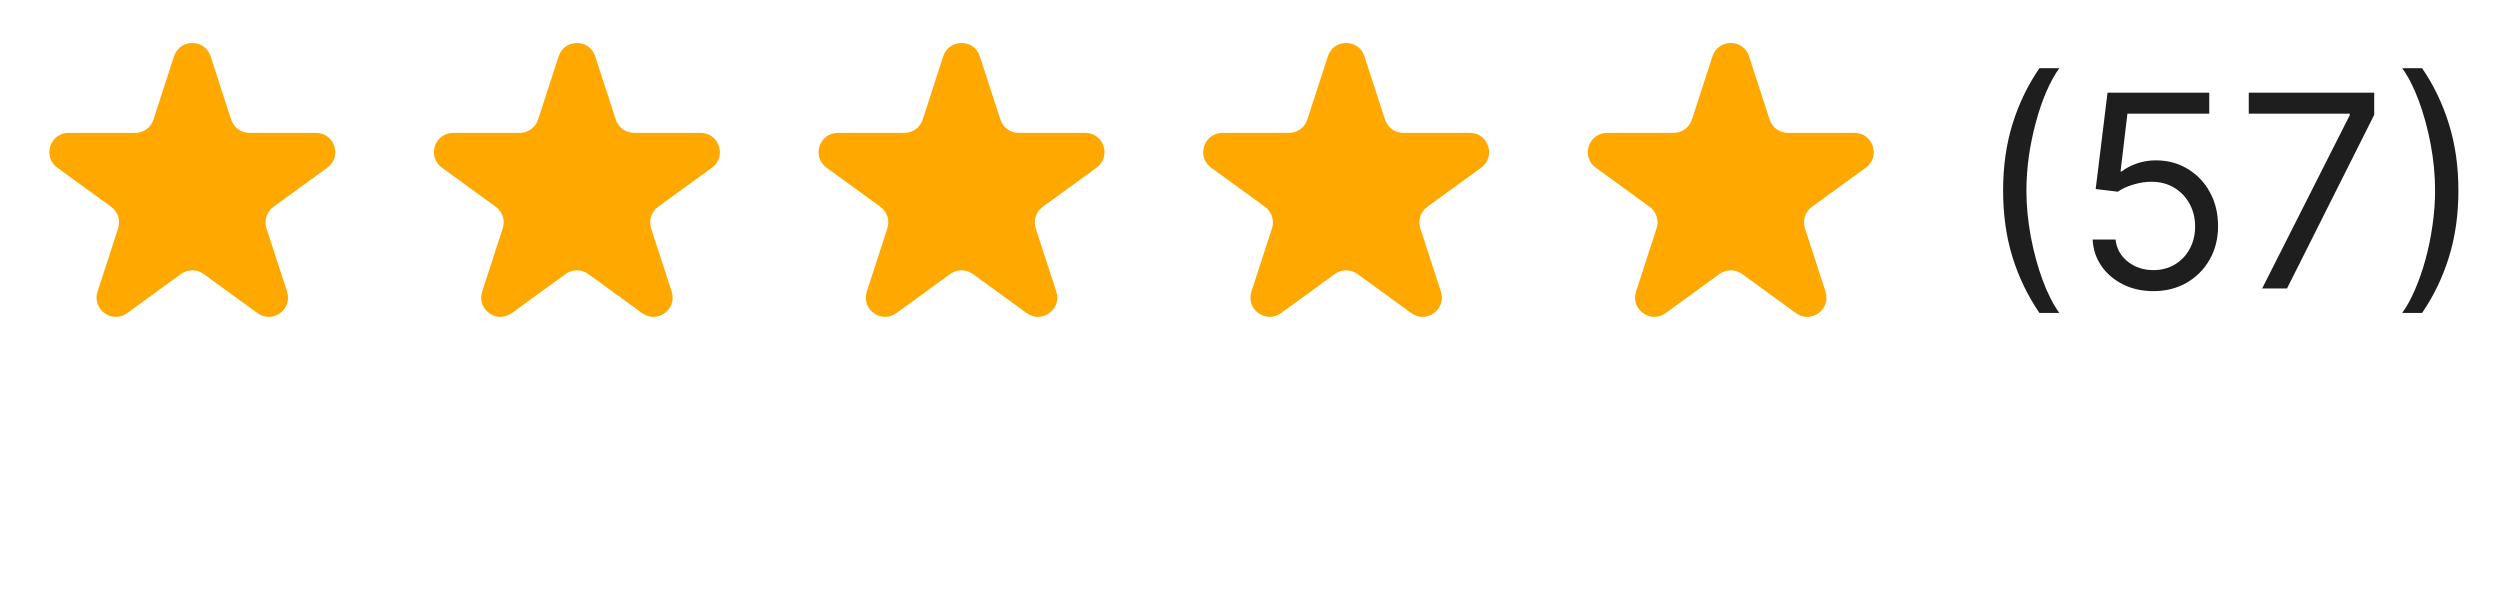 <svg width="130" height="32" viewBox="0 0 130 32" fill="none" xmlns="http://www.w3.org/2000/svg">
<path d="M9.049 2.927C9.348 2.006 10.652 2.006 10.951 2.927L12.021 6.219C12.155 6.631 12.539 6.91 12.972 6.91H16.433C17.402 6.91 17.804 8.149 17.021 8.719L14.22 10.753C13.87 11.008 13.723 11.459 13.857 11.871L14.927 15.163C15.226 16.084 14.172 16.851 13.388 16.281L10.588 14.247C10.237 13.992 9.763 13.992 9.412 14.247L6.612 16.281C5.828 16.851 4.774 16.084 5.073 15.163L6.143 11.871C6.277 11.459 6.13 11.008 5.779 10.753L2.979 8.719C2.196 8.149 2.598 6.91 3.567 6.91H7.028C7.462 6.91 7.846 6.631 7.979 6.219L9.049 2.927Z" fill="#FFA800"/>
<path d="M49.049 2.927C49.348 2.006 50.652 2.006 50.951 2.927L52.021 6.219C52.154 6.631 52.538 6.91 52.972 6.91H56.433C57.402 6.91 57.804 8.149 57.021 8.719L54.221 10.753C53.87 11.008 53.723 11.459 53.857 11.871L54.927 15.163C55.226 16.084 54.172 16.851 53.388 16.281L50.588 14.247C50.237 13.992 49.763 13.992 49.412 14.247L46.612 16.281C45.828 16.851 44.774 16.084 45.073 15.163L46.143 11.871C46.277 11.459 46.13 11.008 45.779 10.753L42.979 8.719C42.196 8.149 42.598 6.91 43.567 6.91H47.028C47.462 6.91 47.846 6.631 47.979 6.219L49.049 2.927Z" fill="#FFA800"/>
<path d="M29.049 2.927C29.348 2.006 30.652 2.006 30.951 2.927L32.021 6.219C32.154 6.631 32.538 6.91 32.972 6.91H36.433C37.402 6.91 37.804 8.149 37.021 8.719L34.221 10.753C33.87 11.008 33.723 11.459 33.857 11.871L34.927 15.163C35.226 16.084 34.172 16.851 33.388 16.281L30.588 14.247C30.237 13.992 29.763 13.992 29.412 14.247L26.612 16.281C25.828 16.851 24.774 16.084 25.073 15.163L26.143 11.871C26.277 11.459 26.13 11.008 25.779 10.753L22.979 8.719C22.196 8.149 22.598 6.91 23.567 6.91H27.028C27.462 6.91 27.846 6.631 27.979 6.219L29.049 2.927Z" fill="#FFA800"/>
<path d="M69.049 2.927C69.348 2.006 70.652 2.006 70.951 2.927L72.021 6.219C72.154 6.631 72.538 6.91 72.972 6.91H76.433C77.402 6.91 77.804 8.149 77.021 8.719L74.221 10.753C73.87 11.008 73.723 11.459 73.857 11.871L74.927 15.163C75.226 16.084 74.172 16.851 73.388 16.281L70.588 14.247C70.237 13.992 69.763 13.992 69.412 14.247L66.612 16.281C65.828 16.851 64.774 16.084 65.073 15.163L66.143 11.871C66.277 11.459 66.13 11.008 65.779 10.753L62.979 8.719C62.196 8.149 62.598 6.91 63.567 6.91H67.028C67.462 6.91 67.846 6.631 67.979 6.219L69.049 2.927Z" fill="#FFA800"/>
<path d="M89.049 2.927C89.348 2.006 90.652 2.006 90.951 2.927L92.021 6.219C92.154 6.631 92.538 6.91 92.972 6.91H96.433C97.402 6.91 97.804 8.149 97.021 8.719L94.221 10.753C93.87 11.008 93.723 11.459 93.857 11.871L94.927 15.163C95.226 16.084 94.172 16.851 93.388 16.281L90.588 14.247C90.237 13.992 89.763 13.992 89.412 14.247L86.612 16.281C85.828 16.851 84.774 16.084 85.073 15.163L86.143 11.871C86.277 11.459 86.13 11.008 85.779 10.753L82.979 8.719C82.196 8.149 82.598 6.91 83.567 6.91H87.028C87.462 6.91 87.846 6.631 87.979 6.219L89.049 2.927Z" fill="#FFA800"/>
<path d="M104.161 9.909C104.161 8.656 104.324 7.505 104.649 6.454C104.977 5.4 105.444 4.43 106.051 3.545H107.085C106.846 3.874 106.622 4.278 106.414 4.759C106.208 5.236 106.027 5.761 105.872 6.335C105.716 6.905 105.593 7.495 105.504 8.104C105.418 8.714 105.374 9.316 105.374 9.909C105.374 10.698 105.451 11.498 105.603 12.31C105.756 13.122 105.961 13.876 106.22 14.572C106.478 15.268 106.767 15.835 107.085 16.273H106.051C105.444 15.388 104.977 14.42 104.649 13.369C104.324 12.315 104.161 11.162 104.161 9.909ZM111.978 15.139C111.395 15.139 110.869 15.023 110.402 14.791C109.935 14.559 109.56 14.241 109.278 13.837C108.997 13.432 108.843 12.972 108.816 12.454H110.009C110.056 12.915 110.264 13.296 110.636 13.598C111.01 13.896 111.458 14.046 111.978 14.046C112.396 14.046 112.767 13.948 113.092 13.752C113.42 13.557 113.677 13.288 113.862 12.947C114.051 12.602 114.146 12.213 114.146 11.778C114.146 11.334 114.048 10.938 113.852 10.59C113.66 10.239 113.395 9.962 113.057 9.76C112.719 9.558 112.333 9.455 111.898 9.452C111.587 9.448 111.267 9.496 110.939 9.596C110.611 9.692 110.341 9.816 110.129 9.969L108.975 9.83L109.592 4.818H114.881V5.912H110.626L110.268 8.915H110.327C110.536 8.749 110.798 8.612 111.113 8.502C111.428 8.393 111.756 8.338 112.097 8.338C112.72 8.338 113.276 8.487 113.763 8.786C114.253 9.08 114.638 9.485 114.916 9.999C115.198 10.512 115.339 11.099 115.339 11.758C115.339 12.408 115.193 12.988 114.901 13.499C114.613 14.006 114.215 14.407 113.708 14.702C113.201 14.993 112.624 15.139 111.978 15.139ZM117.632 15L122.186 5.991V5.912H116.936V4.818H123.459V5.972L118.925 15H117.632ZM127.837 9.909C127.837 11.162 127.673 12.315 127.345 13.369C127.02 14.42 126.555 15.388 125.948 16.273H124.914C125.153 15.945 125.375 15.54 125.58 15.06C125.789 14.582 125.971 14.059 126.127 13.489C126.283 12.915 126.404 12.324 126.49 11.714C126.58 11.101 126.624 10.499 126.624 9.909C126.624 9.12 126.548 8.32 126.396 7.508C126.243 6.696 126.038 5.942 125.779 5.246C125.521 4.55 125.232 3.983 124.914 3.545H125.948C126.555 4.43 127.02 5.4 127.345 6.454C127.673 7.505 127.837 8.656 127.837 9.909Z" fill="#1E1E1E"/>
</svg>
